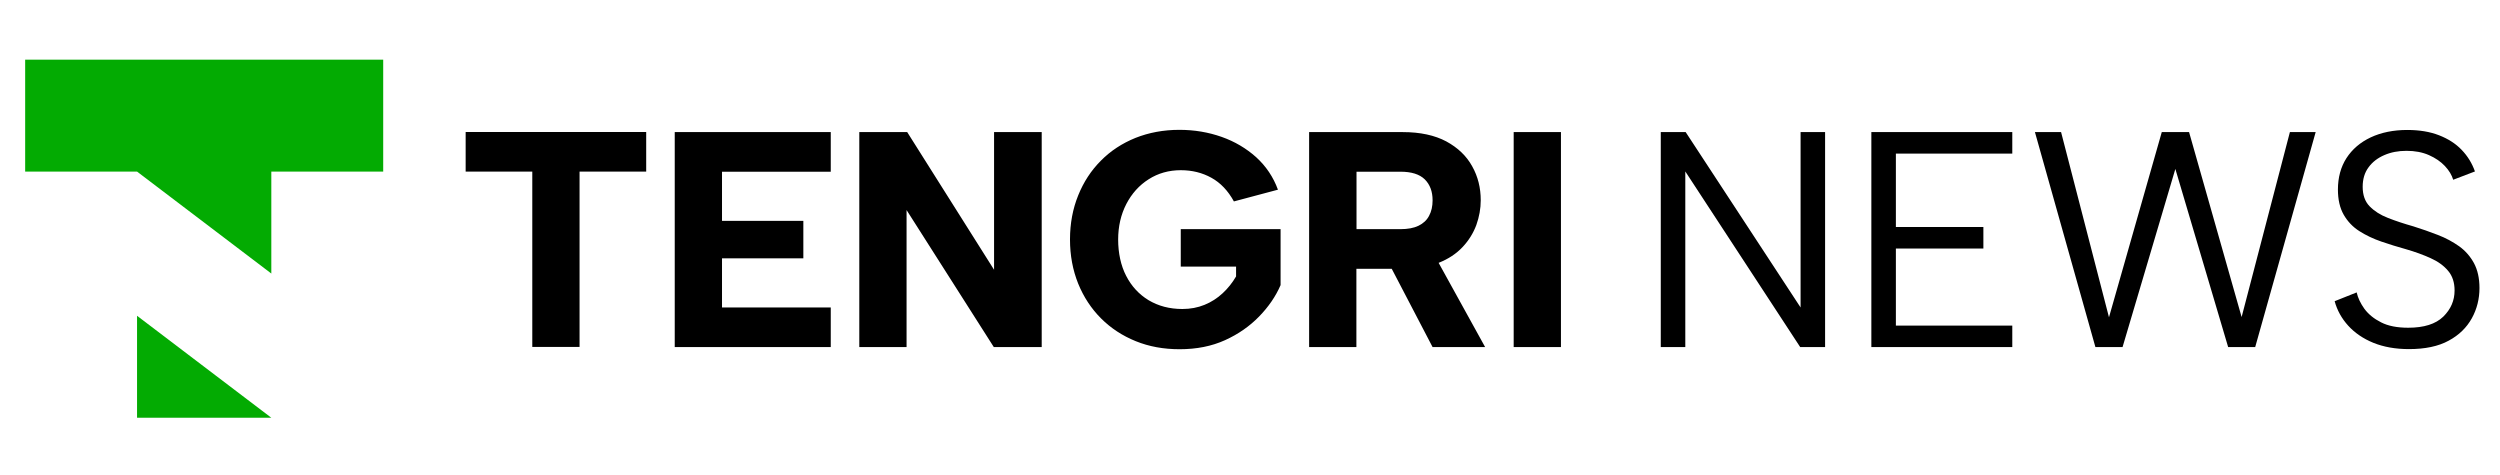 <svg width="142" height="27" viewBox="0 0 142 27" fill="none" xmlns="http://www.w3.org/2000/svg">
<path fill-rule="evenodd" clip-rule="evenodd" d="M7.784 23.728H15.411L7.784 17.936V23.728ZM1.429 9.746H7.784L15.411 15.537V9.746H21.766V3.39H1.429V9.746Z" fill="#03AB02"/>
<path fill-rule="evenodd" clip-rule="evenodd" d="M26.449 7.496H36.704V9.746H32.919V19.707H30.234V9.746H26.449V7.496ZM85.977 7.503H88.662V19.715H85.977V7.503ZM79.678 7.503C80.664 7.503 81.492 7.682 82.149 8.032C82.806 8.389 83.299 8.86 83.62 9.446C83.949 10.031 84.106 10.674 84.106 11.374C84.106 11.852 84.02 12.316 83.856 12.78C83.685 13.238 83.427 13.659 83.07 14.037C82.721 14.409 82.271 14.709 81.714 14.93L84.356 19.715H81.371L79.05 15.266H77.043V19.715H74.358V7.503H79.678ZM81.371 11.374C81.371 10.874 81.221 10.481 80.928 10.188C80.628 9.896 80.171 9.753 79.543 9.753H77.05V13.016H79.543C79.964 13.016 80.307 12.952 80.571 12.823C80.835 12.695 81.042 12.509 81.171 12.259C81.307 12.009 81.371 11.716 81.371 11.381V11.374ZM70.088 11.445C69.752 10.831 69.324 10.381 68.803 10.095C68.288 9.81 67.71 9.667 67.067 9.667C66.396 9.667 65.782 9.838 65.246 10.181C64.704 10.524 64.282 10.995 63.975 11.588C63.668 12.181 63.511 12.859 63.511 13.609C63.511 14.359 63.661 15.087 63.968 15.673C64.268 16.258 64.697 16.722 65.239 17.051C65.789 17.379 66.425 17.551 67.16 17.551C67.617 17.551 68.031 17.472 68.417 17.315C68.803 17.158 69.145 16.937 69.445 16.658C69.745 16.38 70.002 16.058 70.209 15.701V15.144H67.067V13.016H72.737V16.194C72.459 16.837 72.052 17.429 71.516 17.979C70.981 18.529 70.338 18.979 69.581 19.322C68.824 19.665 67.967 19.836 67.003 19.836C66.096 19.836 65.268 19.686 64.511 19.379C63.754 19.072 63.097 18.643 62.54 18.086C61.983 17.529 61.547 16.865 61.24 16.108C60.933 15.344 60.776 14.509 60.776 13.602C60.776 12.695 60.933 11.859 61.24 11.102C61.547 10.338 61.976 9.681 62.533 9.124C63.083 8.567 63.74 8.139 64.497 7.832C65.254 7.532 66.082 7.375 66.989 7.375C67.839 7.375 68.638 7.51 69.388 7.775C70.138 8.039 70.795 8.432 71.352 8.931C71.909 9.439 72.323 10.053 72.587 10.774L70.095 11.438L70.088 11.445ZM59.169 7.503V19.715H56.449L51.493 11.931V19.715H48.808V7.503H51.529L56.463 15.323V7.503H59.169ZM47.187 9.753H41.01V12.545H45.63V14.673H41.01V17.465H47.187V19.715H38.325V7.503H47.187V9.753Z" fill="black"/>
<path fill-rule="evenodd" clip-rule="evenodd" d="M103.665 7.503V19.714H102.251L95.725 9.738V19.714H94.332V7.503H95.746L102.273 17.465V7.503H103.665ZM114.298 8.724H107.686V12.895H112.656V14.116H107.686V18.493H114.298V19.714H106.293V7.503H114.298V8.724ZM120.554 19.714H119.019L115.584 7.503H117.069L119.79 18.022L122.789 7.503H124.339L127.324 18.008L130.066 7.503H131.53L128.095 19.714H126.559L123.56 9.596L120.561 19.714H120.554ZM133.858 16.608C133.929 16.922 134.079 17.236 134.3 17.544C134.529 17.851 134.843 18.108 135.243 18.308C135.643 18.515 136.157 18.615 136.785 18.615C137.678 18.615 138.342 18.408 138.778 17.986C139.206 17.565 139.42 17.072 139.42 16.501C139.42 16.044 139.299 15.673 139.056 15.387C138.813 15.094 138.478 14.851 138.064 14.666C137.642 14.473 137.171 14.302 136.65 14.152C136.186 14.023 135.721 13.88 135.264 13.723C134.807 13.566 134.386 13.366 134.015 13.13C133.643 12.895 133.343 12.581 133.122 12.195C132.901 11.809 132.794 11.331 132.794 10.767C132.794 10.081 132.958 9.481 133.279 8.981C133.608 8.474 134.065 8.082 134.657 7.803C135.25 7.525 135.943 7.382 136.735 7.382C137.421 7.382 138.021 7.482 138.535 7.682C139.049 7.882 139.478 8.153 139.82 8.51C140.163 8.867 140.413 9.274 140.577 9.738L139.342 10.21C139.263 9.945 139.106 9.681 138.871 9.431C138.635 9.181 138.335 8.974 137.964 8.81C137.592 8.646 137.164 8.567 136.693 8.567C136.221 8.567 135.807 8.646 135.429 8.81C135.05 8.974 134.75 9.203 134.529 9.51C134.307 9.81 134.2 10.181 134.2 10.61C134.2 11.074 134.329 11.445 134.593 11.716C134.857 11.988 135.2 12.209 135.643 12.381C136.078 12.552 136.557 12.709 137.085 12.859C137.564 13.009 138.028 13.173 138.471 13.345C138.921 13.516 139.321 13.737 139.678 13.987C140.035 14.244 140.313 14.566 140.52 14.944C140.727 15.33 140.834 15.801 140.834 16.358C140.834 16.972 140.692 17.551 140.399 18.079C140.106 18.608 139.67 19.036 139.085 19.35C138.499 19.672 137.742 19.829 136.828 19.829C136.064 19.829 135.386 19.707 134.807 19.472C134.229 19.236 133.75 18.907 133.379 18.5C133.008 18.093 132.751 17.629 132.608 17.108L133.879 16.601L133.858 16.608Z" fill="black"/>
</svg>

